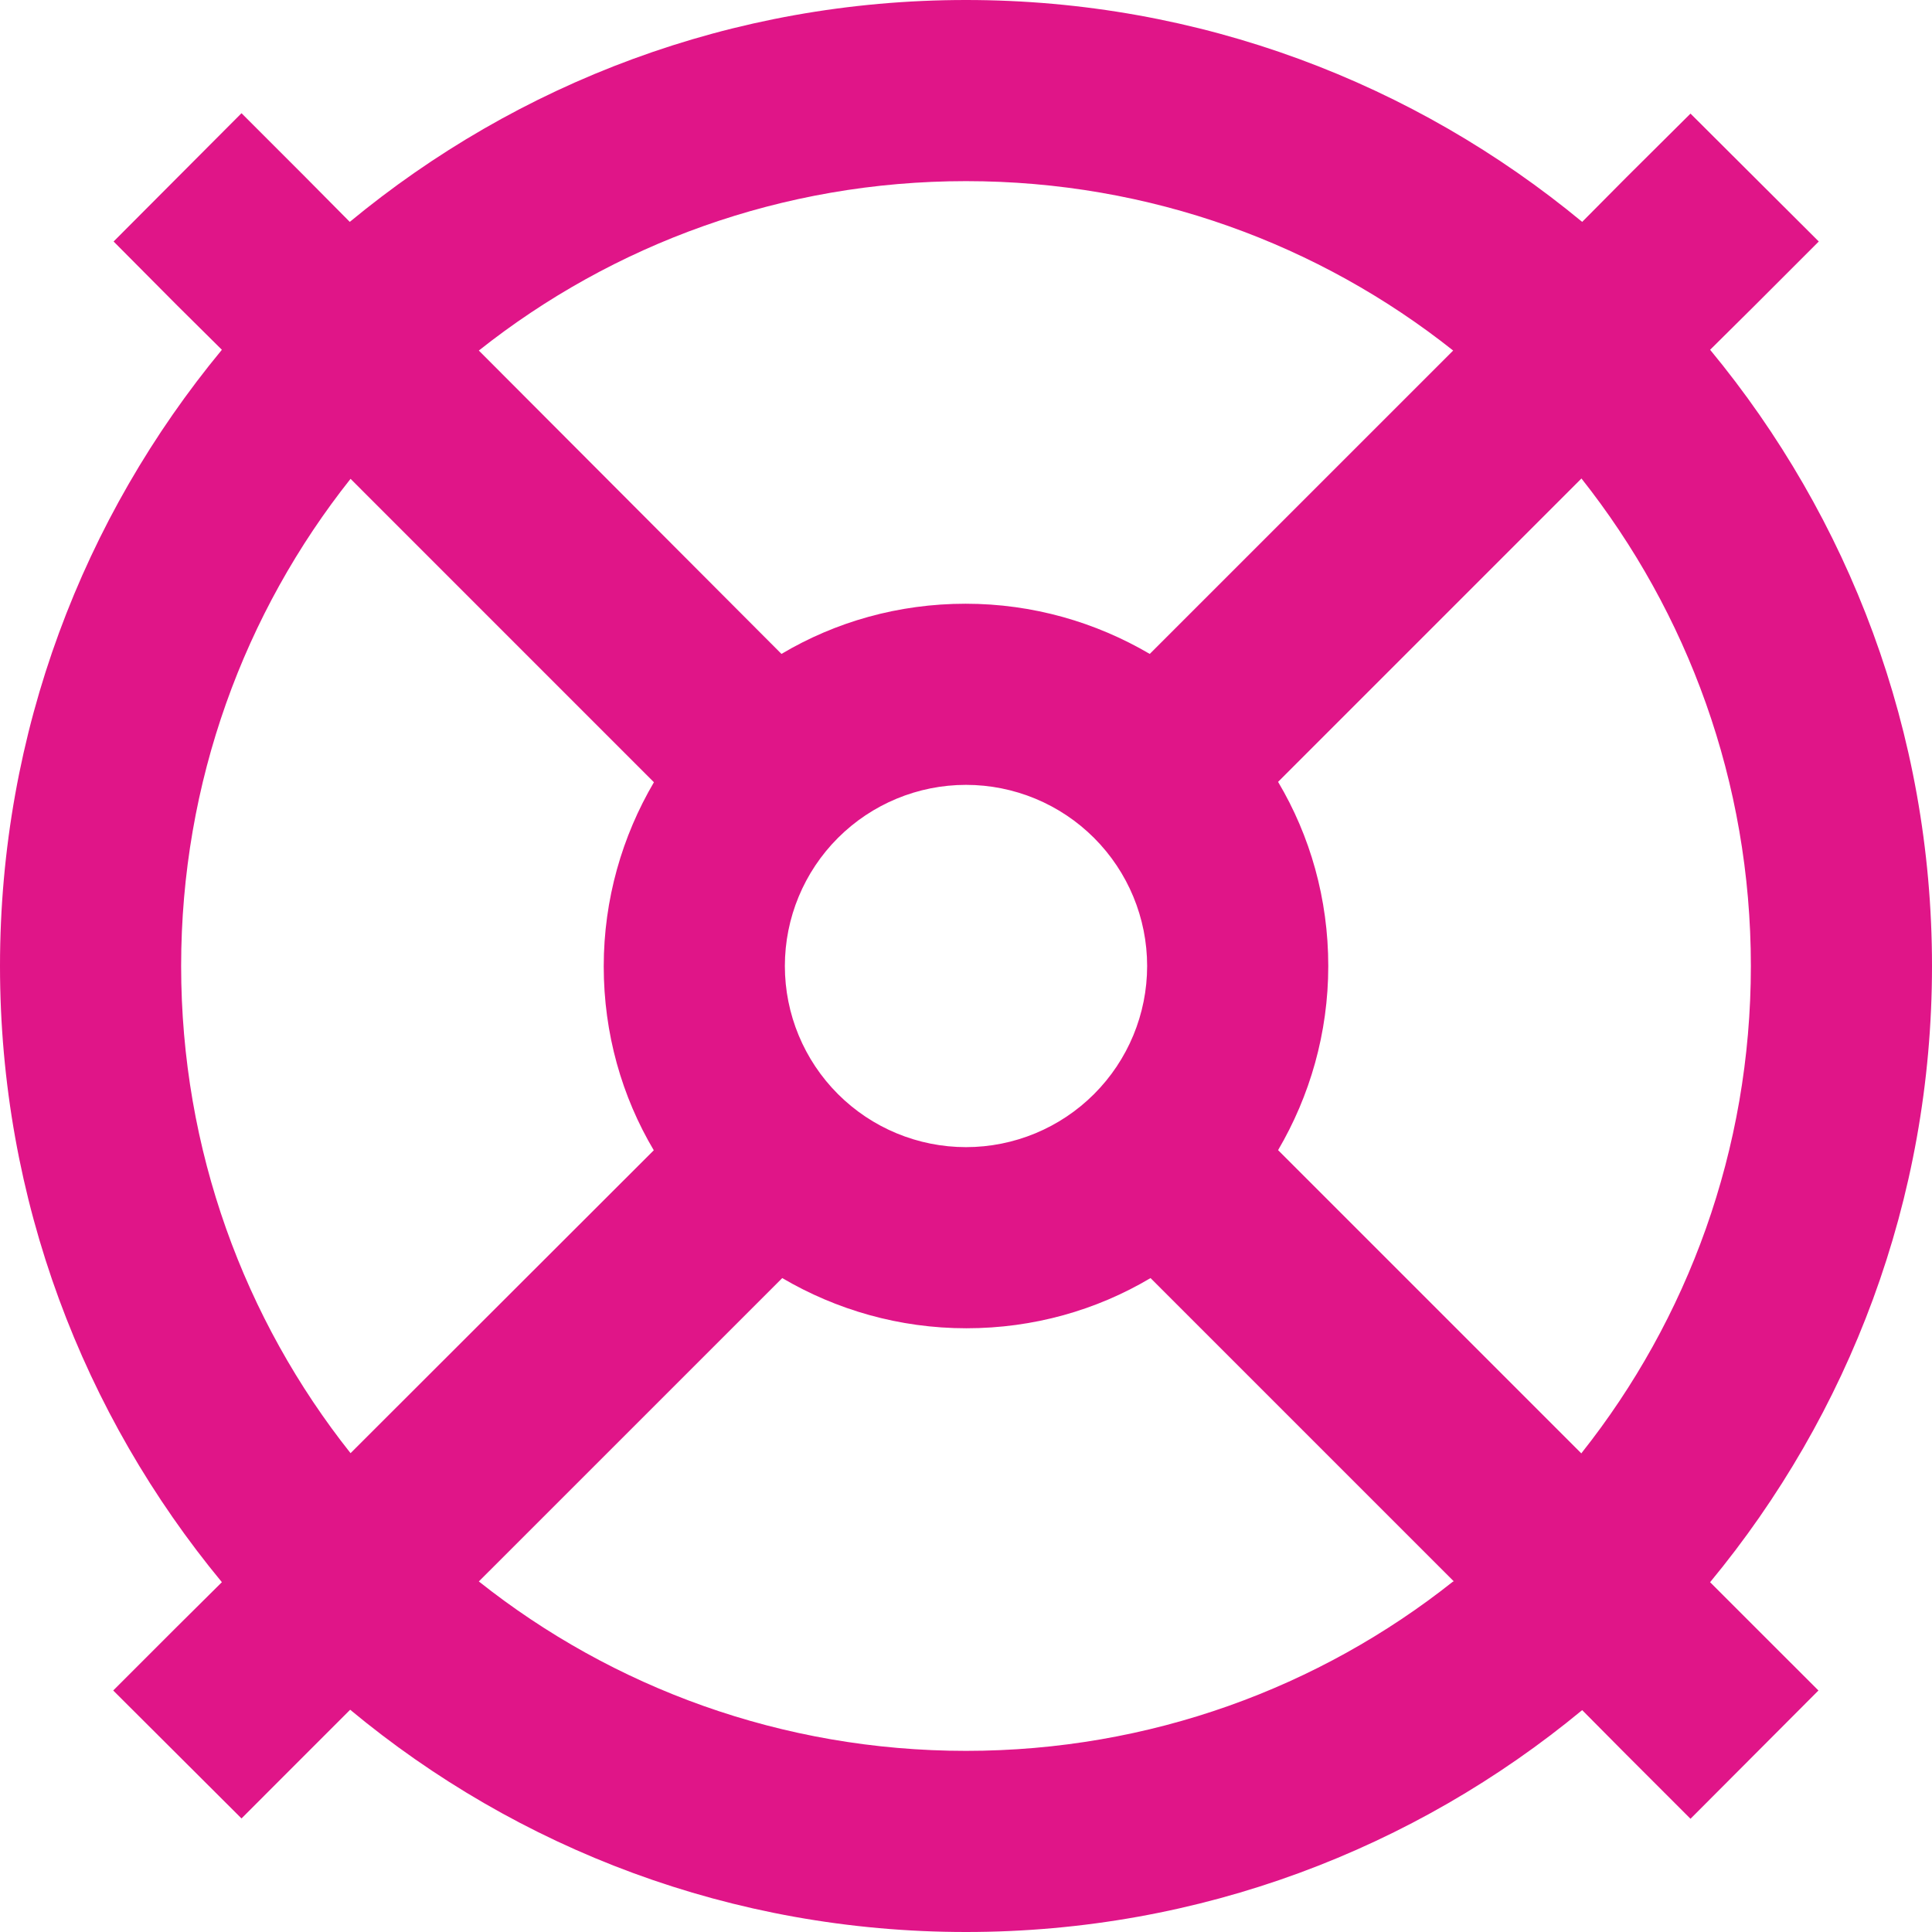 ﻿<?xml version="1.0" encoding="utf-8"?>
<svg width="45" height="45" viewBox="0 0 45 45" fill="none" xmlns="http://www.w3.org/2000/svg">
  <g clip-path="url(#clip0_819_17540)">
    <path d="M33.847 36.835C30.735 39.305 26.789 40.781 22.5 40.781C18.211 40.781 14.265 39.305 11.153 36.835L18.22 29.769C19.477 30.507 20.944 30.938 22.509 30.938C24.073 30.938 25.541 30.516 26.798 29.769L33.864 36.835H33.847ZM39.832 36.852C43.058 32.95 45 27.958 45 22.5C45 17.042 43.058 12.05 39.832 8.147L40.869 7.119L42.363 5.625L39.375 2.646L37.881 4.131L36.852 5.168C32.95 1.942 27.958 0 22.5 0C17.042 0 12.05 1.942 8.147 5.168L7.119 4.131L5.625 2.637L2.646 5.625L4.131 7.119L5.168 8.147C1.942 12.05 0 17.042 0 22.5C0 27.958 1.942 32.95 5.168 36.852L4.131 37.881L2.637 39.375L5.625 42.355L7.119 40.86L8.156 39.823C12.05 43.058 17.042 45 22.5 45C27.958 45 32.95 43.058 36.852 39.832L37.881 40.869L39.375 42.363L42.355 39.375L40.86 37.881L39.823 36.844L39.832 36.852ZM36.835 33.855L29.769 26.789C30.507 25.532 30.938 24.064 30.938 22.5C30.938 20.936 30.516 19.468 29.769 18.211L36.835 11.145C39.305 14.265 40.781 18.211 40.781 22.5C40.781 26.789 39.305 30.735 36.835 33.847V33.855ZM33.847 8.165L26.78 15.231C25.523 14.493 24.056 14.062 22.491 14.062C20.927 14.062 19.459 14.484 18.202 15.231L11.153 8.165C14.265 5.695 18.211 4.219 22.5 4.219C26.789 4.219 30.735 5.695 33.847 8.165ZM15.231 26.789L8.165 33.847C5.695 30.735 4.219 26.789 4.219 22.5C4.219 18.211 5.695 14.265 8.165 11.153L15.231 18.22C14.493 19.477 14.062 20.944 14.062 22.509C14.062 24.073 14.484 25.541 15.231 26.798V26.789ZM18.281 22.5C18.281 21.381 18.726 20.308 19.517 19.517C20.308 18.726 21.381 18.281 22.5 18.281C23.619 18.281 24.692 18.726 25.483 19.517C26.274 20.308 26.719 21.381 26.719 22.5C26.719 23.619 26.274 24.692 25.483 25.483C24.692 26.274 23.619 26.719 22.5 26.719C21.381 26.719 20.308 26.274 19.517 25.483C18.726 24.692 18.281 23.619 18.281 22.5Z" fill="#E01588" />
  </g>
  <defs>
    <clipPath id="clip0_819_17540">
      <rect width="45" height="45" fill="white" />
    </clipPath>
  </defs>
</svg>